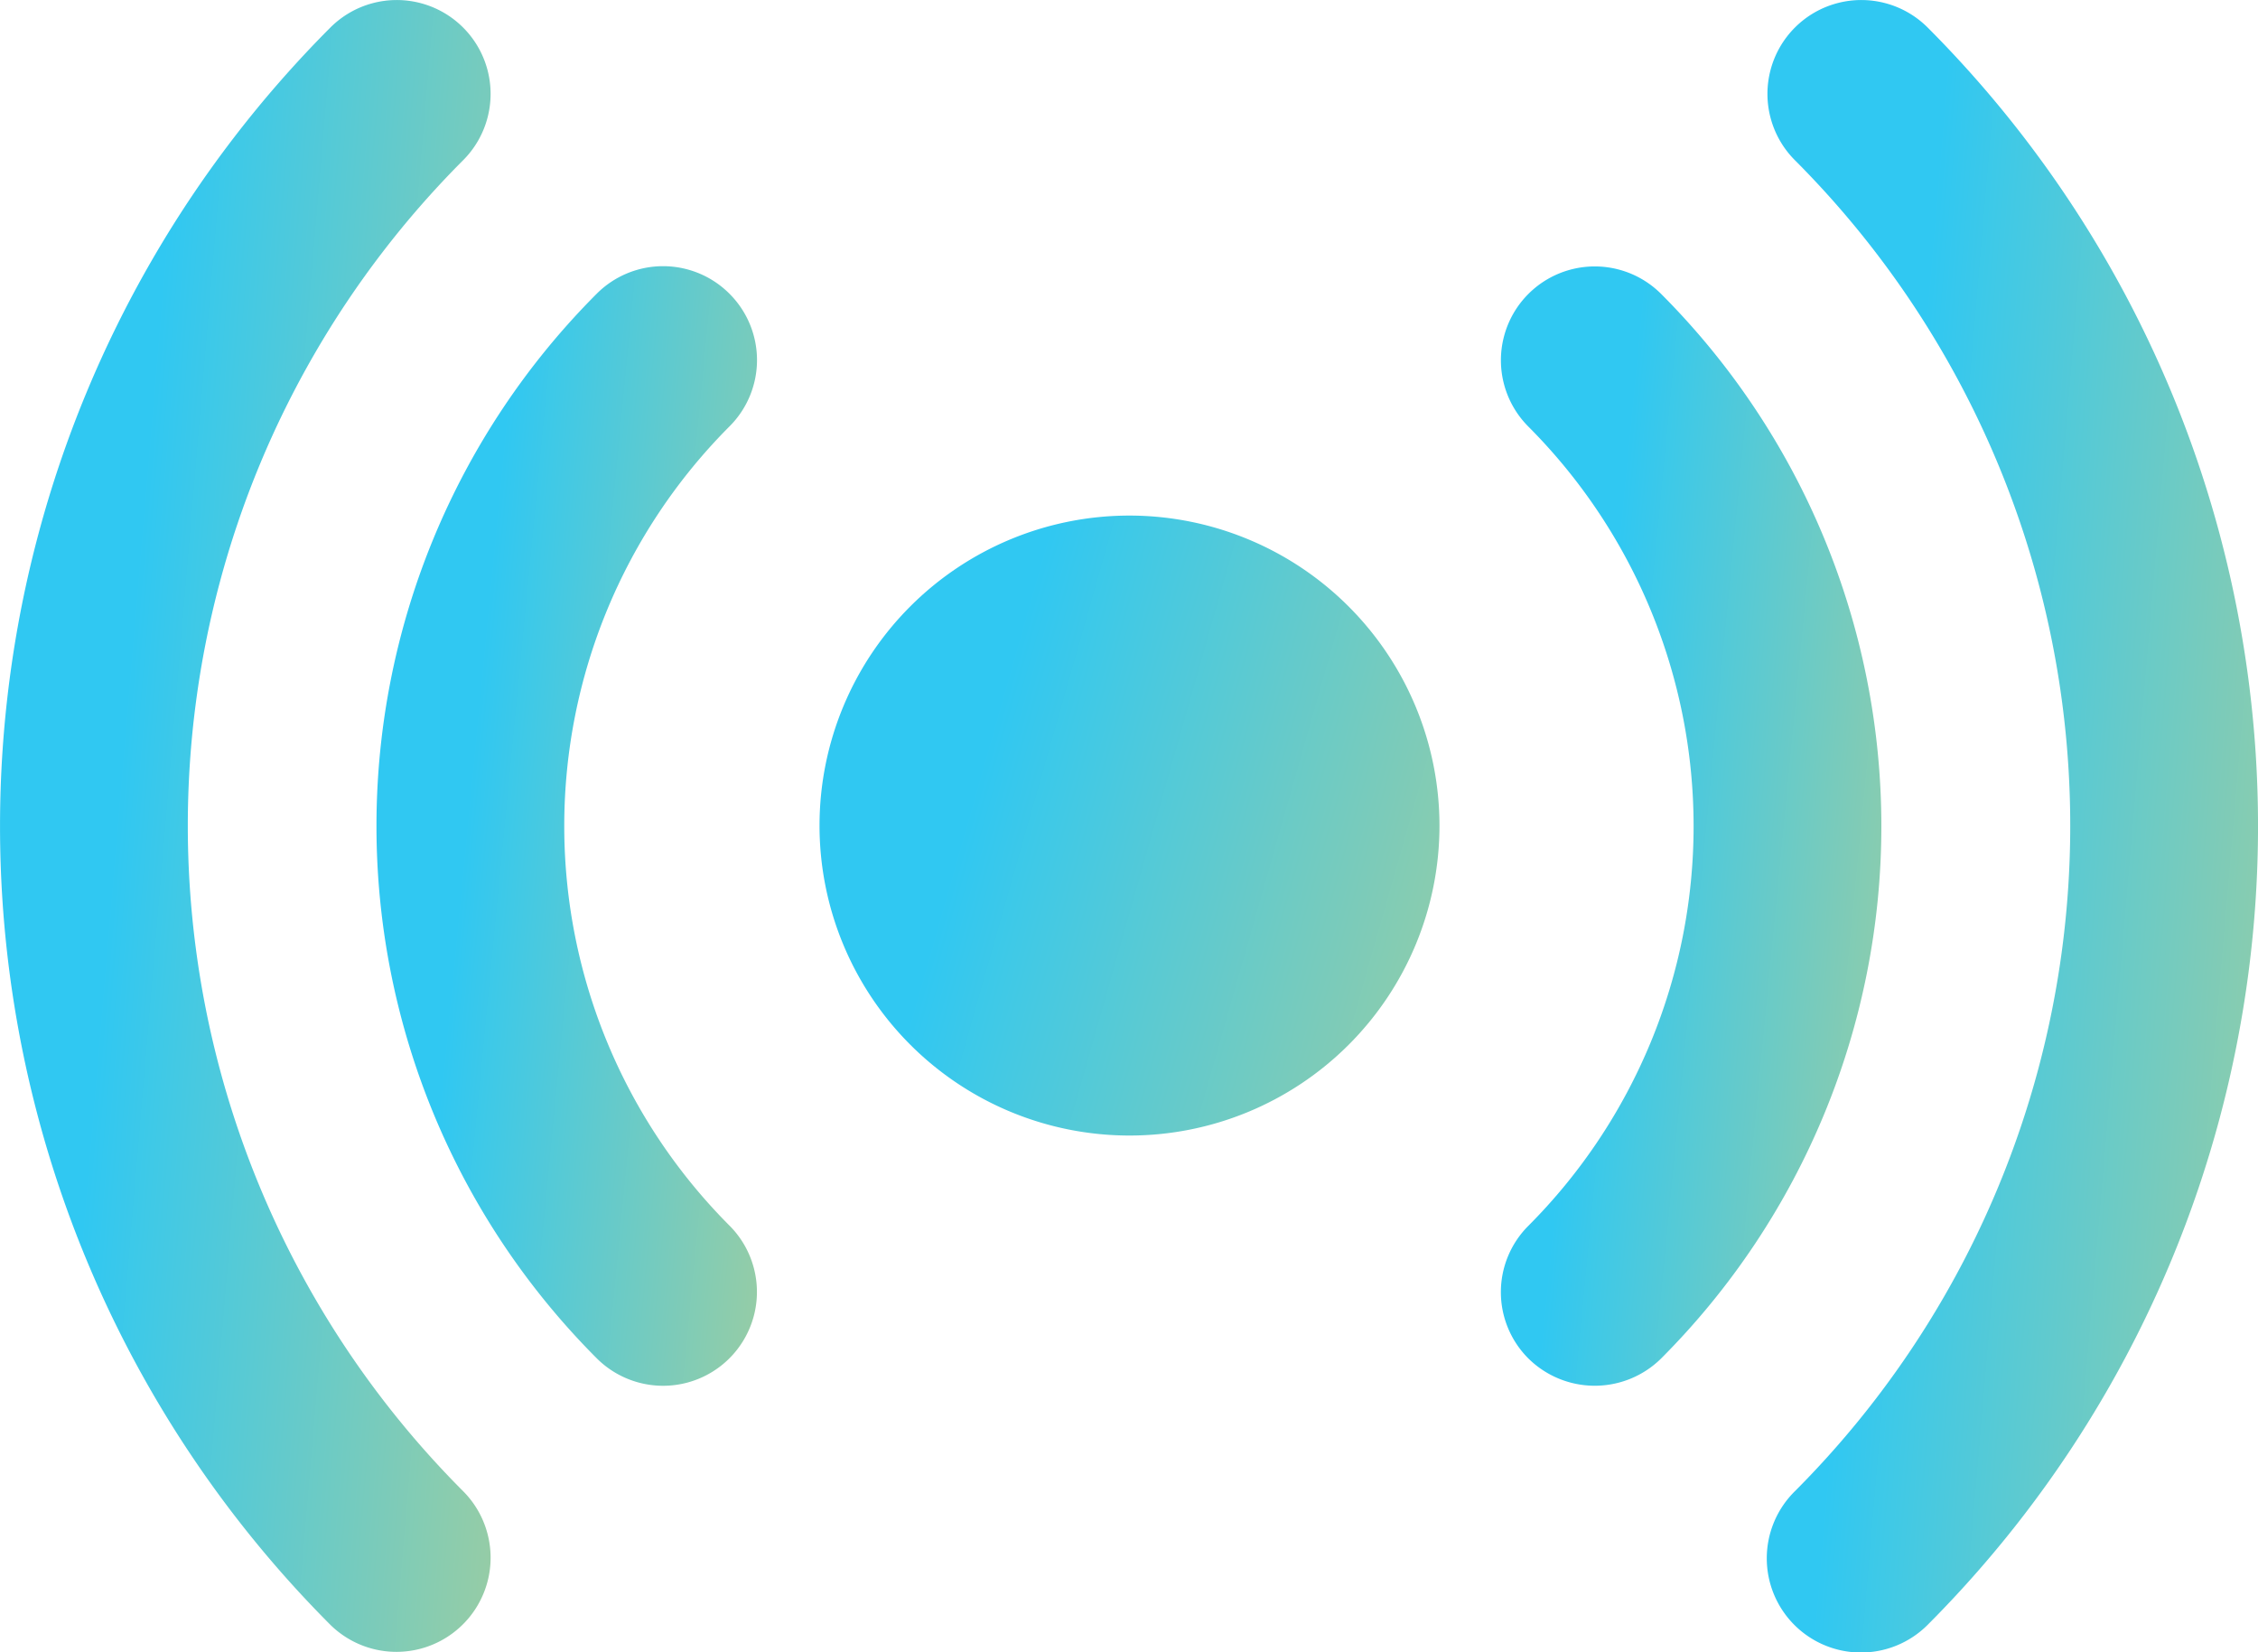 <svg xmlns="http://www.w3.org/2000/svg" xmlns:xlink="http://www.w3.org/1999/xlink" width="45.12" height="33.013" viewBox="0 0 45.12 33.013">
  <defs>
    <linearGradient id="linear-gradient" x1="0.354" y1="0.08" x2="2.05" y2="0.562" gradientUnits="objectBoundingBox">
      <stop offset="0" stop-color="#30c8f2"/>
      <stop offset="1" stop-color="#ffd157"/>
    </linearGradient>
  </defs>
  <g id="Group_2182" data-name="Group 2182" transform="translate(0 -4.224)">
    <path id="Path_1069" data-name="Path 1069" d="M12.058,7.6a1.873,1.873,0,0,0-2.652,0,15.052,15.052,0,0,0,0,21.272,1.875,1.875,0,0,0,2.652-2.652,11.306,11.306,0,0,1,0-15.968A1.872,1.872,0,0,0,12.058,7.6Z" transform="translate(2.518 2.493)" fill="url(#linear-gradient)"/>
    <path id="Path_1070" data-name="Path 1070" d="M22.985,36.691a22.59,22.59,0,0,0,0-31.917,1.875,1.875,0,0,0-2.652,2.652,18.821,18.821,0,0,1,0,26.594,1.882,1.882,0,1,0,2.652,2.671Z" transform="translate(15.534 0)" fill="url(#linear-gradient)"/>
    <path id="Path_1071" data-name="Path 1071" d="M17.5,28.876a1.887,1.887,0,0,0,2.652,0,15.053,15.053,0,0,0,0-21.272A1.875,1.875,0,1,0,17.5,10.256a11.306,11.306,0,0,1,0,15.968A1.873,1.873,0,0,0,17.5,28.876Z" transform="translate(13.041 2.493)" fill="url(#linear-gradient)"/>
    <path id="Path_1072" data-name="Path 1072" d="M7.607,36.691a1.882,1.882,0,0,0,2.652-2.671,18.821,18.821,0,0,1,0-26.594A1.875,1.875,0,0,0,7.607,4.774,22.59,22.59,0,0,0,7.607,36.691Z" transform="translate(-1.005 0)" fill="url(#linear-gradient)"/>
    <path id="Path_1073" data-name="Path 1073" d="M15.906,9.7A6.194,6.194,0,1,0,22.1,15.9,6.2,6.2,0,0,0,15.906,9.7Z" transform="translate(6.664 4.826)" fill="url(#linear-gradient)"/>
  </g>
</svg>
